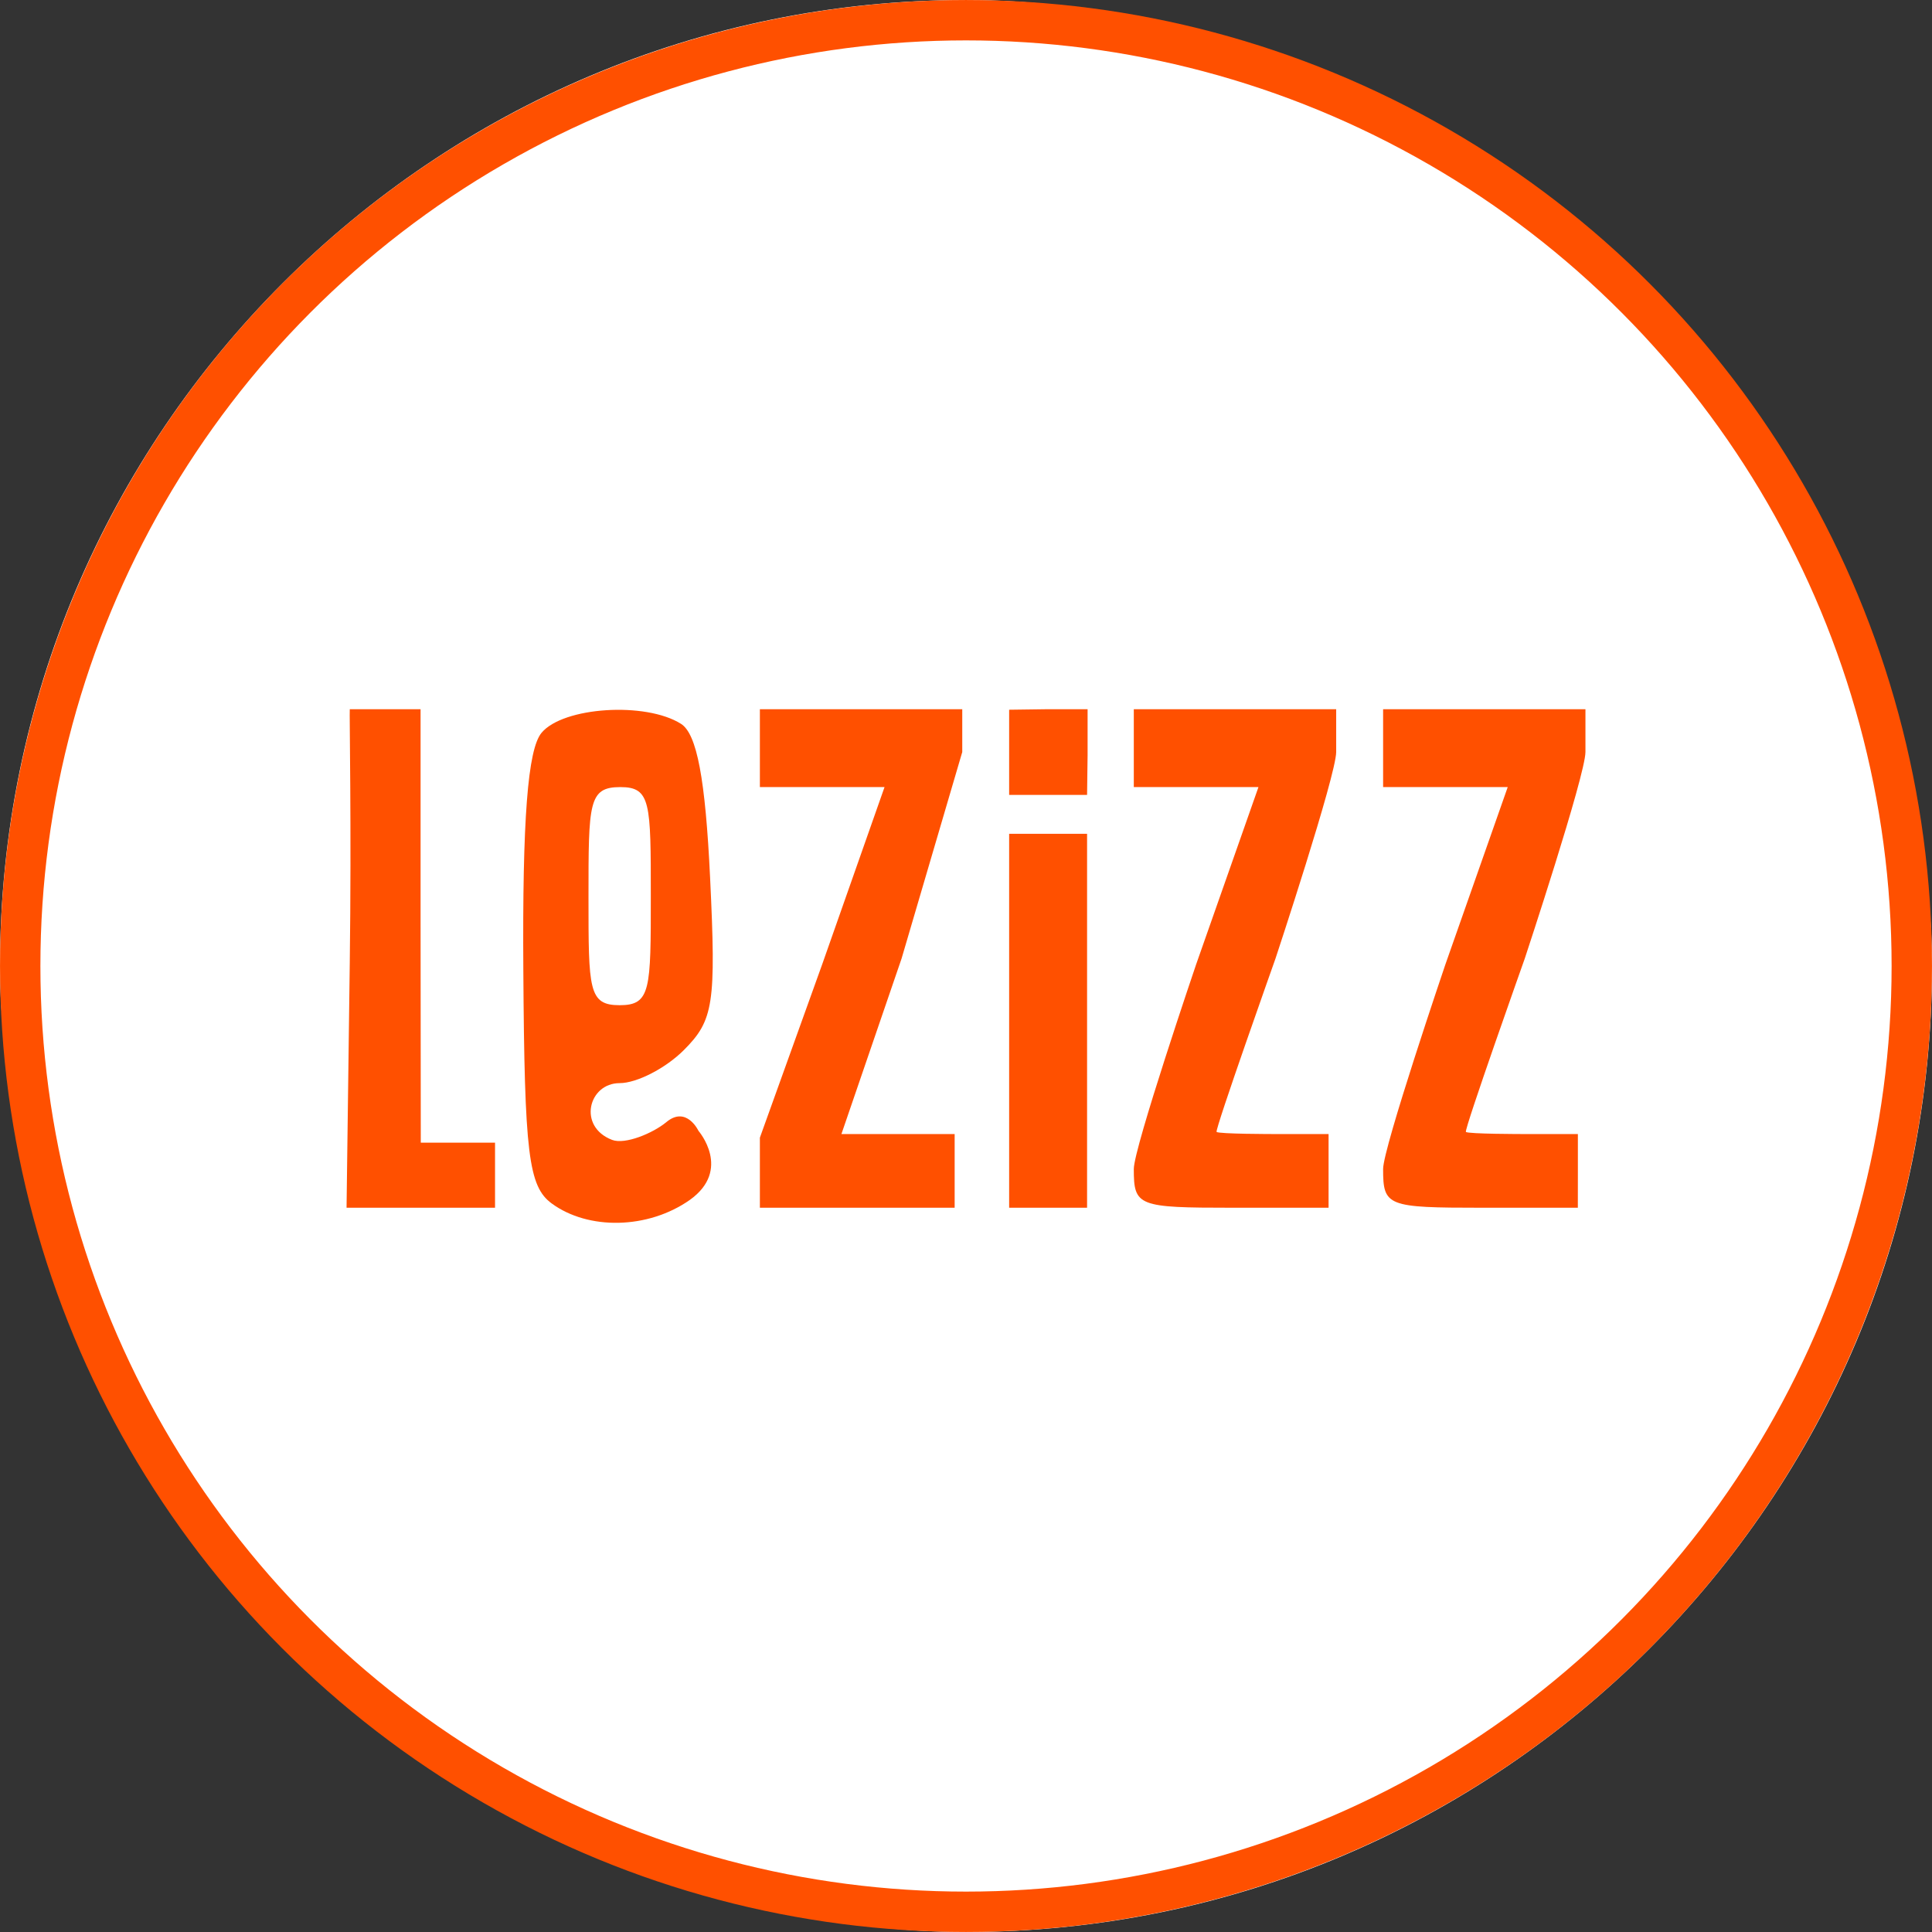 <svg width="48" height="48" viewBox="0 0 48 48" fill="none" xmlns="http://www.w3.org/2000/svg">
<rect x="0" y="0" width="48" height="48" fill="#333333" stroke="none"/>
<rect width="48" height="48" rx="24" fill="white"/>
<path fill-rule="evenodd" clip-rule="evenodd" d="M8.69 17.62C8.678 17.673 8.734 20.557 8.69 23.91L8.61 30.006H10.454L12.299 30.006L12.299 29.259V28.389H10.454L10.449 22.942V17.62C10.029 17.62 8.69 17.62 8.69 17.62ZM13.454 18.207C13.111 18.62 12.977 20.361 13.002 24.102C13.031 28.672 13.129 29.477 13.709 29.901C14.614 30.564 16.094 30.544 17.137 29.813C18.191 29.061 17.354 28.096 17.354 28.096C17.354 28.096 17.056 27.463 16.556 27.878C16.224 28.154 15.529 28.444 15.207 28.32C14.344 27.989 14.621 26.91 15.395 26.91C15.821 26.91 16.538 26.541 16.989 26.09C17.73 25.349 17.793 24.942 17.642 21.804C17.525 19.351 17.314 18.233 16.92 17.984C16.043 17.429 13.991 17.561 13.454 18.207ZM18.879 18.587L18.879 19.555H20.427L21.976 19.555L20.427 23.959L18.879 28.265V30.006L21.33 30.006L23.718 30.006L23.718 29.143V28.175H22.363H20.905L22.4 23.813L23.907 18.684V17.62H21.395L18.879 17.62L18.879 18.587ZM25.072 18.756V19.749L26.04 19.749L27.008 19.749L27.021 18.756V17.62H26.04L25.072 17.633V18.756ZM16.169 22.265C16.169 24.587 16.169 24.974 15.395 24.974C14.621 24.974 14.621 24.587 14.621 22.293C14.621 19.942 14.621 19.555 15.413 19.555C16.169 19.555 16.169 19.942 16.169 22.265ZM25.072 25.361V30.006H26.04H27.008V25.361V20.716H26.04H25.072V25.361Z" fill="#FF5000"/>
<path d="M31.266 19.555L29.718 19.555H28.169L28.169 18.587L28.169 17.62L30.685 17.62H33.197V18.684C33.194 19.27 31.69 23.813 31.69 23.813C31.69 23.813 30.179 28.069 30.226 28.122C30.274 28.175 31.653 28.175 31.653 28.175H33.008V29.143L33.008 30.006L30.621 30.006C28.267 30.006 28.169 29.968 28.169 29.044C28.169 28.515 29.718 23.959 29.718 23.959L31.266 19.555Z" fill="#FF5000"/>
<path d="M37.459 19.555L35.911 19.555H34.363L34.363 18.587L34.363 17.62L36.879 17.62H39.39V18.684C39.387 19.27 37.883 23.813 37.883 23.813C37.883 23.813 36.372 28.069 36.42 28.122C36.468 28.175 37.846 28.175 37.846 28.175H39.202V29.143L39.201 30.006L36.814 30.006C34.461 30.006 34.363 29.968 34.363 29.044C34.363 28.515 35.911 23.959 35.911 23.959L37.459 19.555Z" fill="#FF5000"/>
<circle cx="24" cy="24" r="23.498" stroke="#FF5000" stroke-width="1.003"/>
</svg>
